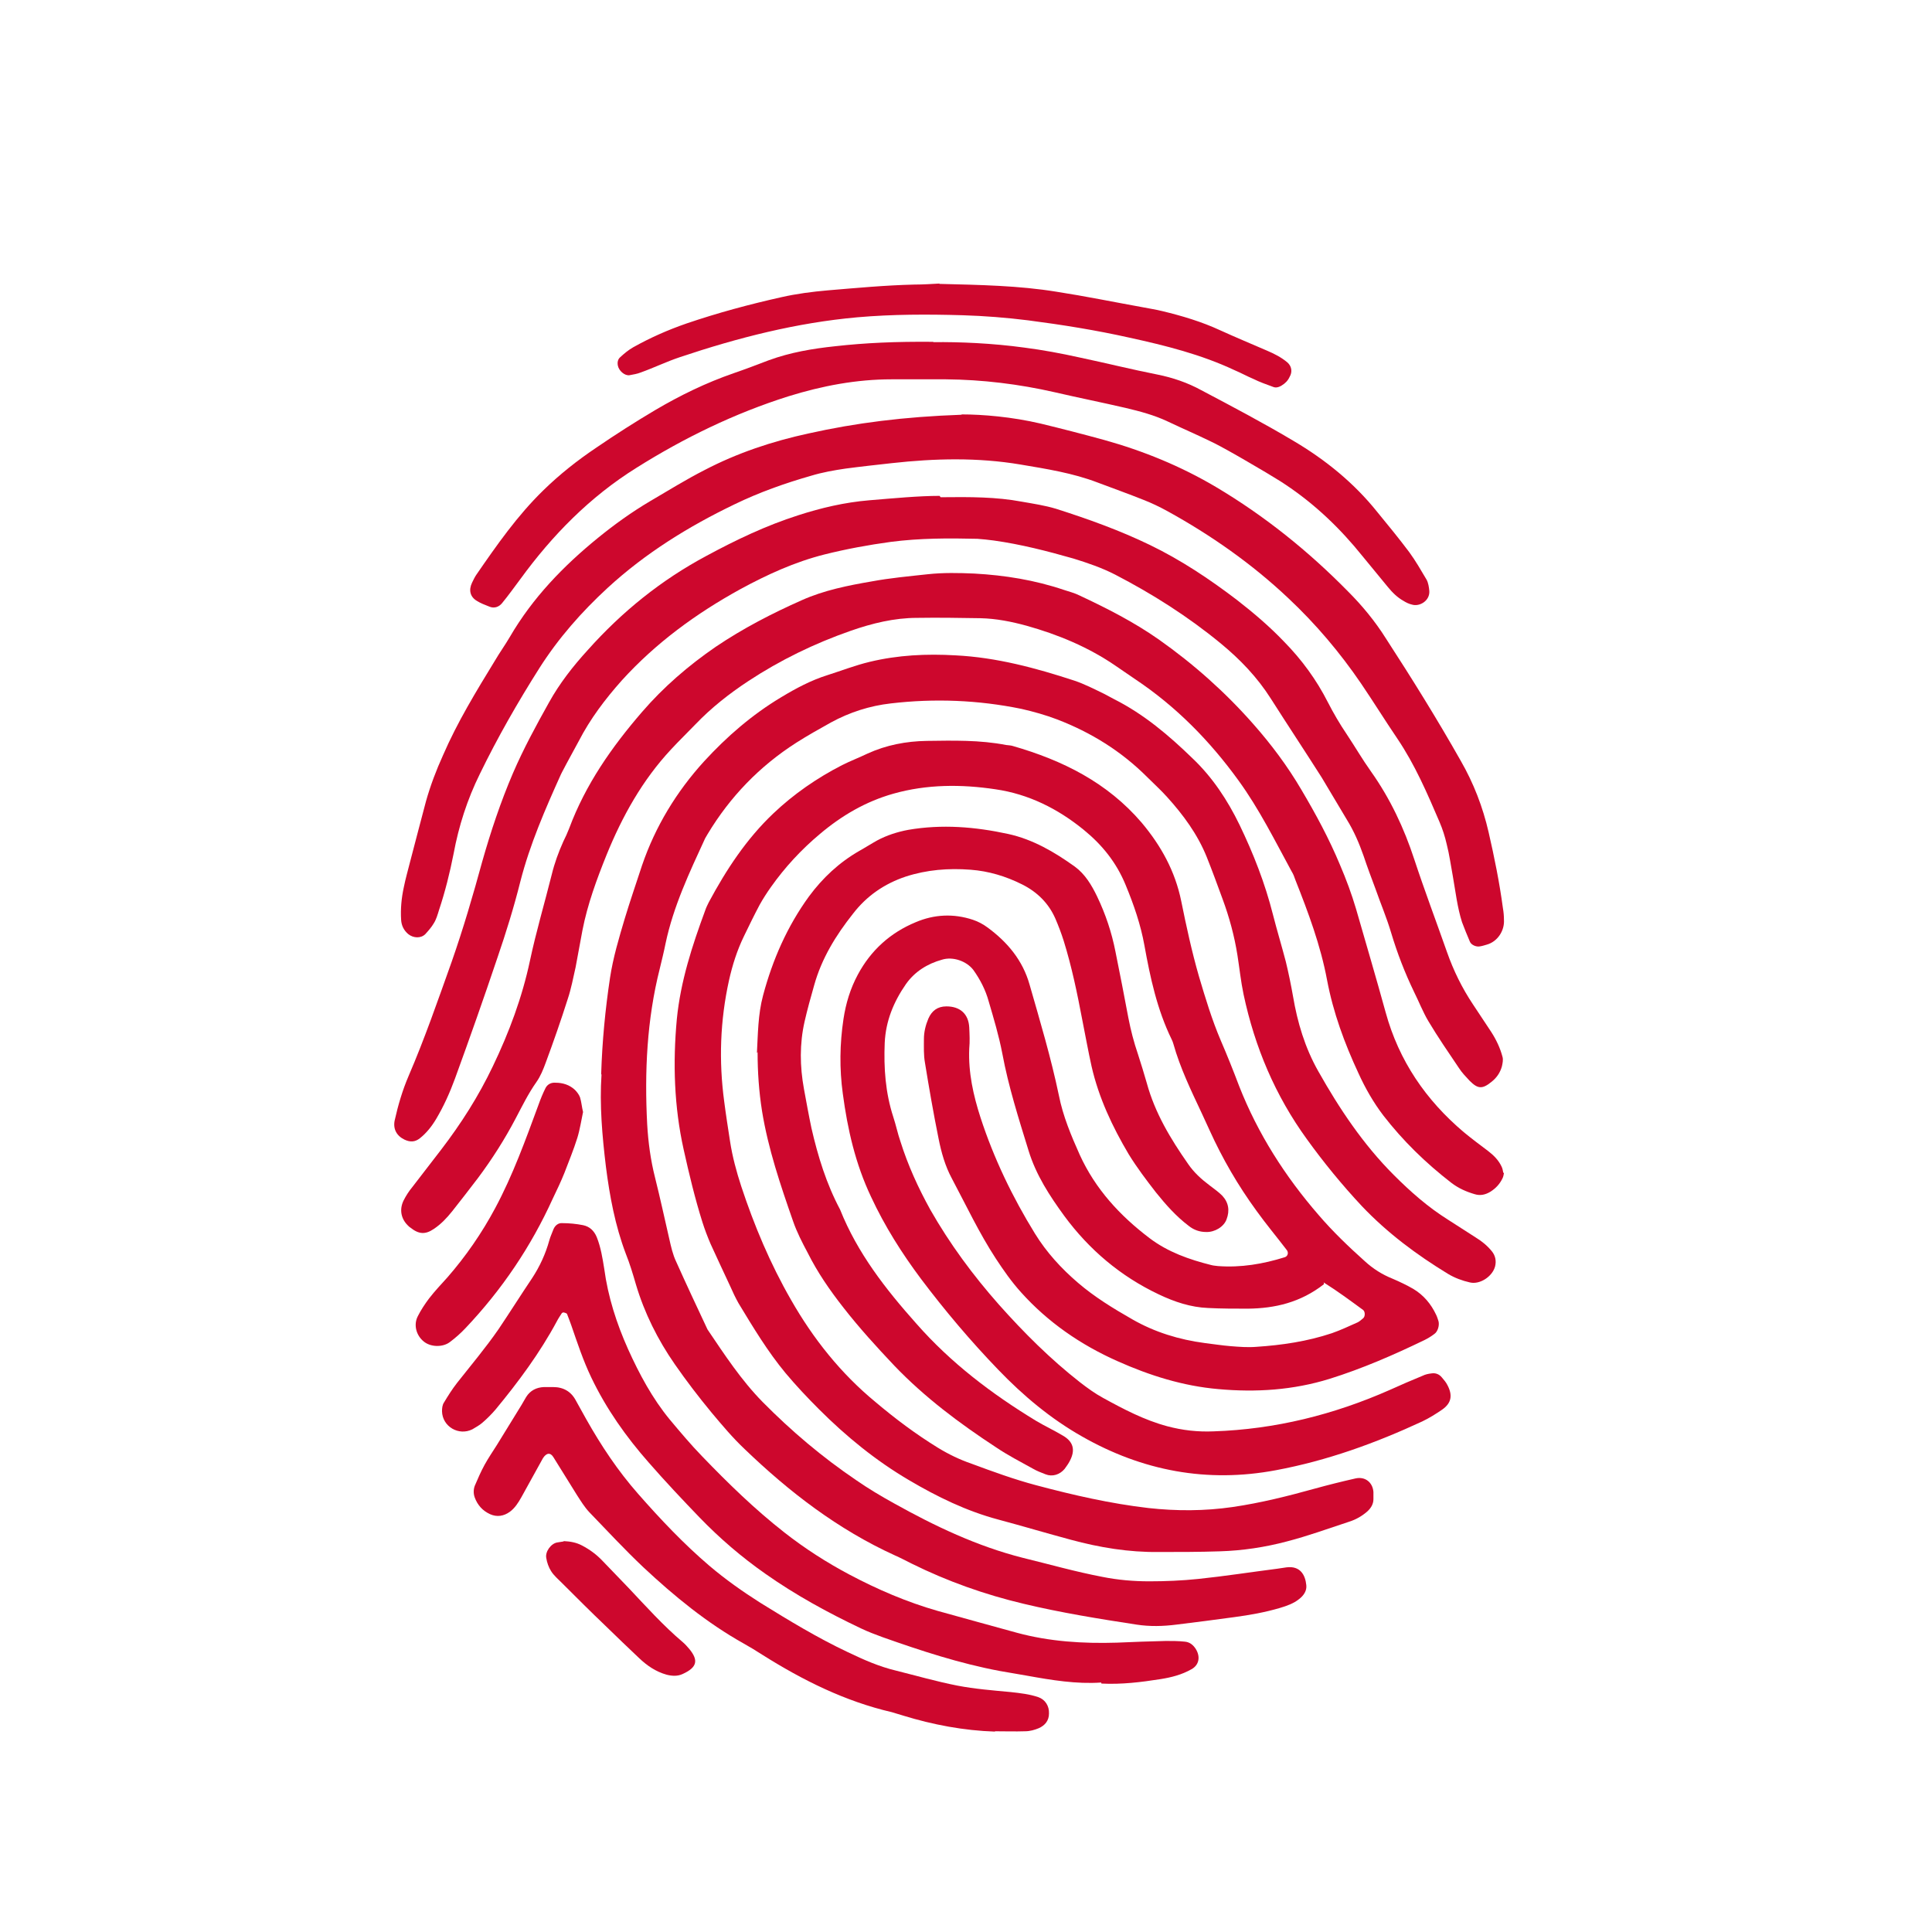 <?xml version="1.0" encoding="UTF-8"?>
<svg id="Ebene_1" data-name="Ebene 1" xmlns="http://www.w3.org/2000/svg" viewBox="0 0 56.69 56.69">
  <defs>
    <style>
      .cls-1 {
        fill: #cd072d;
      }
    </style>
  </defs>
  <path class="cls-1" d="M38.85,37.68c-.69.54-1.44.71-2.23.72-.39,0-.78,0-1.17-.02-.51-.02-.99-.18-1.45-.4-1.12-.53-2.04-1.31-2.77-2.3-.43-.59-.83-1.2-1.05-1.92-.29-.94-.59-1.88-.77-2.85-.1-.52-.25-1.02-.4-1.53-.09-.33-.25-.64-.45-.92-.2-.26-.6-.4-.92-.3-.43.12-.8.35-1.06.72-.36.52-.59,1.08-.62,1.72-.03.74.02,1.46.25,2.17.08.24.13.49.21.72.22.7.52,1.36.88,2.01.57,1,1.25,1.92,2.01,2.78.73.82,1.51,1.6,2.38,2.28.22.17.44.33.68.46.6.33,1.21.65,1.88.83.45.12.9.17,1.36.15,1.81-.06,3.53-.49,5.18-1.22.31-.14.63-.28.95-.41.08-.04.17-.06.26-.07.12-.02.23.02.31.12.06.07.12.14.16.22.16.3.12.53-.15.72-.19.13-.38.25-.59.35-1.38.64-2.79,1.15-4.29,1.43-2.02.38-3.92.02-5.69-.99-.92-.52-1.73-1.2-2.46-1.96-.81-.84-1.57-1.74-2.27-2.67-.56-.75-1.06-1.54-1.46-2.4-.46-.97-.69-1.98-.83-3.03-.1-.73-.09-1.46.02-2.19.07-.46.2-.89.42-1.3.38-.71.95-1.23,1.7-1.54.54-.23,1.11-.26,1.68-.07.15.05.3.13.42.22.59.43,1.04.97,1.24,1.68.31,1.08.63,2.15.86,3.25.12.61.36,1.18.61,1.74.46,1.01,1.18,1.79,2.05,2.45.54.41,1.17.63,1.81.79.07.02.14.02.2.03.67.05,1.32-.06,1.96-.26.09-.03.12-.14.05-.22-.29-.38-.6-.75-.88-1.14-.54-.74-1-1.53-1.38-2.37-.08-.17-.15-.33-.23-.5-.31-.66-.63-1.32-.83-2.03-.01-.04-.03-.09-.05-.13-.43-.88-.63-1.82-.8-2.76-.11-.61-.31-1.19-.55-1.77-.27-.66-.69-1.18-1.23-1.62-.76-.62-1.62-1.05-2.59-1.19-1-.15-2.01-.15-3,.13-.81.23-1.51.64-2.15,1.18-.55.46-1.03.98-1.44,1.56-.12.17-.23.34-.33.52-.16.3-.31.61-.46.92-.2.41-.34.85-.44,1.3-.26,1.18-.3,2.36-.14,3.55.05.39.11.77.17,1.16.07.46.19.9.33,1.33.38,1.15.85,2.27,1.46,3.33.65,1.14,1.46,2.16,2.48,3,.58.49,1.18.94,1.83,1.34.31.19.64.35.99.47.62.23,1.25.46,1.89.63,1.09.29,2.18.54,3.3.67.82.09,1.64.09,2.47-.03.82-.12,1.62-.32,2.41-.54.4-.11.8-.21,1.2-.3.28-.06.5.12.52.4,0,.07,0,.14,0,.21,0,.14-.07.26-.18.36-.16.14-.34.24-.53.3-.61.2-1.21.42-1.83.58-.64.17-1.3.27-1.97.29-.6.02-1.19.02-1.79.02-.88.01-1.73-.13-2.58-.36-.71-.19-1.41-.4-2.12-.59-.94-.25-1.8-.67-2.63-1.16-.97-.57-1.84-1.28-2.64-2.08-.34-.34-.67-.69-.98-1.06-.53-.64-.95-1.34-1.38-2.05-.09-.16-.17-.33-.24-.49-.19-.41-.39-.83-.58-1.25-.09-.21-.17-.42-.24-.64-.22-.7-.39-1.41-.55-2.13-.28-1.26-.32-2.54-.2-3.83.11-1.11.45-2.15.83-3.18.03-.09.07-.17.11-.25.51-.95,1.1-1.85,1.89-2.6.6-.57,1.28-1.04,2.02-1.42.24-.12.5-.22.75-.34.55-.25,1.13-.36,1.73-.37.78-.01,1.56-.03,2.33.12.07.01.14.01.2.03,1.46.42,2.77,1.07,3.78,2.25.57.68.98,1.42,1.16,2.3.15.74.31,1.48.52,2.21.19.64.38,1.27.64,1.88.19.44.37.89.54,1.34.55,1.4,1.35,2.65,2.33,3.78.42.49.88.93,1.36,1.36.24.22.51.39.81.51.21.09.42.19.61.3.3.18.52.44.67.76.03.06.05.13.07.19.03.12-.02.3-.12.37-.09.07-.19.13-.29.18-.91.44-1.83.84-2.79,1.14-1.07.33-2.15.4-3.26.3-1.04-.09-2.02-.4-2.96-.82-1.08-.48-2.04-1.14-2.83-2.02-.28-.31-.51-.64-.74-.99-.49-.75-.87-1.56-1.29-2.35-.2-.37-.31-.77-.39-1.17-.15-.74-.28-1.49-.4-2.23-.04-.22-.03-.46-.03-.69,0-.21.05-.41.13-.6.1-.23.27-.36.53-.36.4,0,.65.22.67.62.01.21.02.41,0,.62-.03.7.12,1.37.33,2.02.39,1.2.94,2.34,1.6,3.41.34.55.77,1.02,1.26,1.44.49.42,1.03.75,1.59,1.07.66.38,1.38.6,2.14.7.25.03.5.07.75.09.25.02.5.04.75.02.76-.05,1.5-.16,2.22-.4.26-.09.51-.21.76-.32.06-.03.11-.08.16-.12.06-.05.06-.19,0-.24-.37-.27-.73-.54-1.16-.81Z"/>
  <path class="cls-1" d="M17.64,31.52c.03-.97.12-1.9.26-2.83.09-.59.26-1.16.43-1.73.16-.53.34-1.05.51-1.57.39-1.14,1.01-2.16,1.82-3.05.67-.73,1.41-1.37,2.26-1.88.43-.26.88-.5,1.36-.65.41-.13.82-.29,1.24-.39.83-.2,1.67-.24,2.52-.19,1.2.06,2.35.37,3.48.74.3.1.59.25.88.39.1.05.2.11.3.16.87.44,1.6,1.06,2.29,1.73.59.56,1.03,1.23,1.38,1.95.41.85.75,1.72.98,2.63.12.47.26.93.38,1.39.08.33.15.67.21,1.01.13.77.35,1.51.74,2.2.62,1.1,1.32,2.15,2.22,3.05.49.49,1,.94,1.59,1.31.27.17.54.35.81.52.18.11.34.24.47.4.11.13.14.29.1.45-.08.3-.45.54-.74.47-.22-.05-.44-.13-.64-.25-.92-.56-1.78-1.2-2.53-1.99-.58-.62-1.12-1.28-1.61-1.96-.93-1.28-1.53-2.7-1.86-4.25-.08-.38-.12-.77-.18-1.15-.09-.57-.24-1.12-.44-1.66-.15-.41-.3-.82-.46-1.22-.27-.67-.69-1.24-1.17-1.77-.18-.2-.39-.39-.58-.58-.76-.76-1.65-1.31-2.64-1.69-.34-.13-.7-.23-1.05-.31-1.27-.26-2.55-.31-3.83-.16-.62.07-1.21.26-1.76.56-.34.19-.68.38-1.01.59-1.08.69-1.95,1.59-2.61,2.69-.02.04-.05.08-.07.12-.46,1-.93,1.99-1.16,3.08-.05.25-.11.49-.17.74-.38,1.5-.45,3.03-.37,4.57.03.52.1,1.05.23,1.56.15.6.28,1.2.42,1.81.05.22.1.45.2.66.3.67.61,1.33.92,1.99.5.74.99,1.49,1.62,2.13.84.85,1.75,1.62,2.74,2.29.36.25.73.47,1.11.68,1.2.67,2.44,1.26,3.78,1.6.78.19,1.55.41,2.34.56.45.09.91.13,1.37.13.48,0,.96-.02,1.44-.07.77-.08,1.54-.2,2.32-.3.09-.01.18-.03.27-.04.4-.05.55.22.58.52.02.17-.08.31-.21.41-.16.13-.36.2-.56.26-.44.13-.89.21-1.34.27-.57.08-1.14.15-1.7.22-.39.05-.78.06-1.17,0-1.11-.17-2.22-.35-3.31-.61-1.14-.27-2.24-.66-3.29-1.18-.16-.08-.33-.17-.49-.24-1.67-.76-3.1-1.86-4.41-3.12-.35-.33-.66-.7-.97-1.07-.38-.46-.74-.93-1.08-1.42-.5-.72-.89-1.5-1.14-2.34-.09-.31-.18-.61-.3-.91-.31-.82-.47-1.68-.58-2.54-.11-.91-.19-1.82-.13-2.71Z"/>
  <path class="cls-1" d="M44.13,34.42c-.01.06-.02.11-.04.15-.08.17-.2.3-.36.4-.15.09-.3.12-.46.07-.24-.07-.47-.17-.68-.33-.75-.58-1.42-1.23-2-1.98-.29-.38-.53-.8-.73-1.24-.41-.88-.74-1.78-.92-2.73-.19-1.02-.55-1.98-.93-2.94-.03-.09-.06-.17-.11-.25-.49-.9-.95-1.83-1.56-2.67-.84-1.16-1.83-2.17-3.03-2.97-.19-.13-.38-.26-.57-.39-.8-.55-1.69-.92-2.62-1.18-.44-.12-.89-.21-1.35-.22-.62-.01-1.24-.02-1.86-.01-.67,0-1.32.16-1.95.38-1.06.37-2.07.86-3.01,1.48-.56.37-1.08.78-1.54,1.26-.24.25-.49.49-.72.74-.84.9-1.43,1.96-1.89,3.09-.29.72-.56,1.45-.71,2.22-.07.36-.13.72-.2,1.08-.07.31-.13.63-.23.93-.2.63-.42,1.26-.65,1.88-.07.19-.15.39-.27.56-.24.34-.42.71-.61,1.07-.32.61-.69,1.19-1.1,1.74-.25.33-.5.65-.76.98-.16.2-.33.38-.54.52-.25.17-.44.16-.69-.04-.02-.01-.04-.03-.05-.04-.22-.2-.28-.48-.15-.75.07-.14.16-.28.26-.4.28-.37.56-.72.84-1.09.59-.77,1.1-1.57,1.52-2.45.48-1,.86-2.02,1.09-3.1.18-.85.43-1.69.64-2.53.08-.33.2-.66.34-.97.06-.12.12-.25.17-.38.48-1.29,1.25-2.39,2.14-3.42.63-.73,1.36-1.36,2.16-1.91.8-.54,1.65-.98,2.53-1.37.65-.29,1.35-.43,2.05-.55.54-.1,1.09-.15,1.64-.21.46-.05.91-.04,1.37-.02.9.05,1.77.19,2.63.48.15.05.31.09.45.16.81.38,1.6.78,2.34,1.3,1.02.72,1.94,1.54,2.76,2.47.53.6,1.01,1.24,1.42,1.94.42.71.81,1.43,1.13,2.2.18.42.34.85.47,1.29.29,1.01.59,2.02.87,3.04.39,1.42,1.18,2.57,2.29,3.51.23.19.47.37.71.55.17.13.31.27.4.46.03.06.04.13.05.18Z"/>
  <path class="cls-1" d="M27.6,14.59c.88-.01,1.63-.01,2.38.13.34.06.68.11,1.01.21.94.3,1.86.63,2.75,1.06.91.44,1.75,1,2.55,1.61.49.38.96.78,1.39,1.23.52.53.95,1.12,1.28,1.77.17.33.35.64.56.95.24.36.46.74.71,1.09.56.79.97,1.66,1.27,2.58.3.91.64,1.81.96,2.72.19.54.44,1.05.76,1.53.18.27.35.53.53.8.15.23.27.48.34.75.02.08,0,.18-.02.27-.05.18-.15.33-.3.45-.28.23-.41.21-.65-.03-.11-.12-.22-.23-.31-.37-.31-.46-.62-.91-.9-1.38-.16-.27-.28-.58-.42-.86-.27-.56-.49-1.13-.67-1.73-.13-.44-.31-.86-.46-1.29-.12-.32-.24-.64-.35-.97-.13-.37-.28-.72-.49-1.06-.25-.41-.49-.83-.74-1.24-.49-.77-1-1.54-1.49-2.31-.4-.63-.9-1.15-1.47-1.62-.96-.79-2-1.45-3.1-2.02-.39-.2-.8-.34-1.22-.47-.77-.22-1.55-.42-2.34-.53-.16-.02-.32-.04-.48-.05-.85-.02-1.69-.02-2.54.09-.66.09-1.31.21-1.95.37-.87.22-1.68.59-2.47,1.02-1.29.71-2.47,1.57-3.47,2.67-.49.55-.93,1.13-1.27,1.79-.16.3-.33.6-.49.91-.01.02-.02.04-.03.06-.46,1.02-.91,2.05-1.19,3.14-.19.76-.42,1.5-.67,2.23-.4,1.19-.82,2.38-1.25,3.56-.15.41-.33.81-.55,1.18-.13.22-.29.42-.48.57-.14.11-.28.12-.45.04-.23-.11-.34-.31-.29-.56.1-.45.23-.89.41-1.31.47-1.09.86-2.22,1.26-3.34.34-.97.63-1.96.9-2.95.25-.88.54-1.75.9-2.59.31-.72.68-1.4,1.06-2.08.31-.56.71-1.07,1.14-1.54,1-1.12,2.15-2.05,3.48-2.76.87-.47,1.75-.89,2.69-1.19.68-.22,1.37-.38,2.08-.44.73-.06,1.46-.13,2.07-.13Z"/>
  <path class="cls-1" d="M28.22,12.16c.61,0,1.47.07,2.32.27.62.15,1.24.31,1.86.48,1.15.32,2.25.77,3.28,1.38,1.43.85,2.71,1.88,3.87,3.06.42.42.8.88,1.12,1.39.76,1.17,1.5,2.36,2.19,3.58.38.66.65,1.36.82,2.1.17.74.32,1.48.42,2.23.02.11.03.23.03.34.02.31-.18.64-.51.73-.07.02-.13.04-.2.05-.1.02-.25-.04-.29-.14-.08-.19-.16-.38-.23-.57-.14-.44-.19-.9-.27-1.35-.06-.32-.1-.63-.18-.94-.05-.22-.12-.44-.21-.65-.36-.84-.72-1.68-1.24-2.45-.36-.53-.7-1.08-1.06-1.61-.62-.91-1.33-1.75-2.14-2.51-1.07-1.01-2.27-1.85-3.56-2.56-.22-.12-.45-.23-.68-.32-.45-.18-.9-.34-1.35-.51-.73-.28-1.5-.4-2.27-.53-1.25-.21-2.51-.18-3.77-.04-.45.05-.91.1-1.36.16-.34.05-.68.11-1.01.21-.77.22-1.53.49-2.25.84-1.35.65-2.61,1.43-3.72,2.45-.76.7-1.44,1.47-2,2.35-.64,1.01-1.23,2.04-1.75,3.11-.37.75-.62,1.53-.77,2.34-.11.56-.25,1.12-.43,1.66-.04.13-.08.27-.15.38-.07.12-.16.22-.25.32-.13.13-.35.12-.5,0-.13-.11-.2-.25-.21-.42-.02-.32.01-.64.08-.96.05-.25.12-.49.18-.73.16-.6.31-1.2.47-1.79.13-.46.3-.91.5-1.35.42-.97.97-1.87,1.52-2.77.14-.24.3-.46.44-.7.67-1.15,1.57-2.08,2.59-2.91.48-.39.98-.75,1.52-1.07.53-.31,1.06-.64,1.61-.92.96-.5,1.98-.84,3.04-1.07,1.39-.31,2.8-.49,4.49-.55Z"/>
  <path class="cls-1" d="M22.21,30.9c.03-.55.03-1.13.18-1.69.28-1.05.71-2.03,1.35-2.91.4-.54.88-.99,1.47-1.33.18-.1.35-.21.53-.31.28-.15.59-.25.91-.31.99-.17,1.96-.09,2.93.12.73.16,1.36.53,1.96.96.3.22.49.54.65.87.25.52.43,1.06.54,1.62.13.65.26,1.3.38,1.95.07.36.16.71.28,1.06.09.28.18.57.26.85.24.88.7,1.64,1.21,2.37.17.25.39.45.63.63.13.1.26.19.37.3.19.2.23.44.13.7-.08.22-.35.38-.6.37-.19,0-.36-.06-.51-.18-.37-.28-.67-.62-.96-.98-.28-.36-.56-.73-.8-1.12-.48-.81-.88-1.66-1.09-2.58-.1-.45-.18-.9-.27-1.35-.15-.79-.31-1.57-.55-2.34-.07-.22-.15-.43-.24-.64-.2-.46-.54-.79-.98-1.01-.48-.24-.98-.39-1.51-.43-.65-.05-1.28,0-1.9.2-.63.21-1.15.57-1.55,1.09-.5.63-.92,1.31-1.14,2.1-.1.35-.2.71-.28,1.06-.15.66-.14,1.32-.02,1.98.07.38.14.77.22,1.15.19.83.44,1.64.84,2.39.51,1.28,1.34,2.34,2.24,3.35,1.01,1.15,2.21,2.06,3.51,2.85.25.15.53.28.78.43.32.18.38.43.21.75-.04.08-.1.16-.15.23-.14.17-.36.24-.56.16-.13-.05-.26-.1-.38-.17-.36-.2-.73-.39-1.07-.62-1.07-.7-2.1-1.47-2.99-2.4-.52-.55-1.03-1.11-1.49-1.7-.4-.51-.76-1.03-1.05-1.61-.16-.3-.32-.61-.43-.93-.37-1.06-.73-2.12-.91-3.23-.09-.57-.13-1.14-.13-1.73Z"/>
  <path class="cls-1" d="M32.31,49.37c-.72.05-1.45-.07-2.17-.2-.27-.05-.54-.09-.81-.14-1.17-.22-2.3-.59-3.43-.99-.22-.08-.43-.16-.64-.26-.97-.46-1.92-.98-2.8-1.6-.7-.49-1.34-1.04-1.93-1.65-.51-.53-1.01-1.06-1.49-1.61-.67-.76-1.25-1.58-1.69-2.5-.24-.5-.41-1.02-.59-1.54-.04-.11-.08-.22-.12-.32-.01-.03-.07-.04-.1-.05-.02,0-.05.01-.06.03-.05.08-.1.15-.14.23-.5.93-1.13,1.78-1.8,2.59-.12.14-.25.27-.39.39-.08.07-.19.13-.29.19-.4.2-.88-.08-.89-.53,0-.09.01-.19.06-.26.12-.2.24-.39.38-.57.41-.52.84-1.03,1.22-1.58.33-.49.65-1,.98-1.49.23-.35.4-.72.51-1.12.03-.11.08-.21.12-.32.05-.12.15-.19.26-.18.2,0,.41.02.61.06.19.04.32.16.4.35.12.3.17.62.22.93.11.82.36,1.6.7,2.36.33.73.71,1.44,1.22,2.06.31.37.62.74.95,1.08.76.79,1.55,1.56,2.42,2.24.6.47,1.24.88,1.9,1.23.83.44,1.69.81,2.6,1.07.77.21,1.54.43,2.32.64.96.26,1.94.32,2.93.29.48-.02.96-.04,1.44-.05.18,0,.37,0,.55.02.14.01.25.09.33.22.14.23.09.47-.13.59-.28.16-.59.24-.91.29-.57.09-1.14.16-1.73.13Z"/>
  <path class="cls-1" d="M27.39,10.04c.76-.01,1.72.03,2.67.16.54.07,1.08.17,1.62.29.76.16,1.52.35,2.28.5.45.09.89.24,1.29.46.91.48,1.82.96,2.71,1.49.93.55,1.77,1.23,2.45,2.08.32.39.64.78.94,1.18.19.26.35.54.51.81.05.09.07.22.08.33.02.29-.29.47-.51.4-.09-.02-.17-.06-.25-.11-.18-.1-.33-.25-.46-.41-.25-.3-.49-.6-.74-.9-.65-.81-1.39-1.52-2.26-2.1-.19-.13-.39-.24-.58-.36-.36-.21-.71-.42-1.07-.62-.18-.1-.36-.2-.55-.29-.41-.2-.83-.38-1.25-.58-.4-.19-.82-.3-1.24-.4-.69-.16-1.39-.3-2.08-.46-1.05-.24-2.12-.37-3.2-.38-.53,0-1.05,0-1.58,0-1.04,0-2.04.19-3.04.5-1.58.5-3.06,1.22-4.46,2.1-1.36.85-2.46,1.97-3.4,3.26-.18.24-.35.48-.54.71-.09.11-.23.16-.37.1-.13-.05-.26-.1-.37-.17-.2-.12-.24-.32-.14-.53.04-.08.08-.17.13-.24.6-.87,1.2-1.73,1.96-2.47.48-.47,1-.88,1.55-1.25.57-.39,1.15-.76,1.74-1.11.73-.43,1.49-.8,2.3-1.08.35-.12.69-.25,1.03-.38.63-.23,1.28-.34,1.94-.41.89-.1,1.78-.14,2.88-.13Z"/>
  <path class="cls-1" d="M29.2,50.81c-.92-.03-1.82-.2-2.7-.47-.11-.03-.22-.07-.33-.1-1.38-.32-2.62-.94-3.81-1.69-.17-.11-.35-.22-.53-.32-1.09-.61-2.04-1.39-2.95-2.24-.55-.52-1.06-1.07-1.59-1.62-.14-.15-.25-.33-.36-.5-.23-.37-.46-.74-.69-1.11-.09-.15-.21-.13-.31.03-.21.38-.42.76-.63,1.14-.09.16-.19.32-.34.43-.18.13-.38.16-.58.07-.22-.1-.37-.27-.45-.49-.04-.11-.04-.23,0-.34.09-.21.18-.42.29-.62.11-.2.24-.39.36-.58.24-.39.48-.78.72-1.17.05-.08.09-.16.14-.24.12-.19.3-.28.52-.29.09,0,.18,0,.27,0,.3,0,.53.13.67.4.1.18.2.36.3.54.44.78.93,1.52,1.53,2.2.65.74,1.33,1.46,2.08,2.1.47.4.98.76,1.5,1.09.84.52,1.68,1.03,2.57,1.45.46.22.91.42,1.41.54.6.15,1.19.32,1.8.44.52.1,1.04.14,1.57.19.27.03.55.06.81.15.2.07.32.26.31.48,0,.21-.12.35-.3.43-.12.05-.26.09-.4.09-.3.01-.59,0-.89,0Z"/>
  <path class="cls-1" d="M27.56,8.33c1.21.03,2.33.05,3.44.23.84.13,1.67.3,2.5.45.2.04.41.07.61.12.58.14,1.15.31,1.69.56.46.21.92.4,1.38.6.21.09.41.19.59.34.13.11.16.28.07.43-.05.11-.13.19-.23.25-.08.05-.17.08-.26.04-.19-.07-.39-.14-.57-.23-.19-.08-.37-.18-.56-.26-.98-.46-2.02-.72-3.07-.95-.98-.22-1.98-.38-2.98-.51-.64-.08-1.28-.13-1.92-.15-1.03-.03-2.06-.03-3.09.06-1.79.16-3.51.6-5.21,1.17-.39.13-.76.31-1.15.45-.1.04-.22.06-.33.08-.14.02-.31-.13-.34-.28-.02-.1,0-.19.07-.25.12-.11.24-.21.38-.29.5-.28,1.02-.51,1.57-.7.91-.31,1.84-.56,2.78-.77.44-.1.9-.16,1.36-.2.84-.07,1.69-.15,2.54-.17.27,0,.55-.02.74-.03Z"/>
  <path class="cls-1" d="M17.11,32.62c-.05.23-.09.51-.17.77-.11.35-.25.69-.38,1.03-.1.25-.22.5-.34.75-.64,1.41-1.49,2.67-2.56,3.8-.14.15-.3.29-.46.41-.21.16-.57.15-.77-.02-.22-.18-.3-.49-.17-.74.09-.18.21-.36.33-.52.17-.22.36-.42.54-.62.54-.62,1.01-1.3,1.4-2.03.52-.97.89-2,1.27-3.03.06-.17.13-.34.21-.5.06-.11.17-.16.29-.15.21,0,.41.06.57.21.06.06.12.14.15.22.04.13.05.27.09.44Z"/>
  <path class="cls-1" d="M16.54,45.22c.2.01.37.04.54.13.23.12.43.27.6.45.25.26.51.53.76.79.52.55,1.02,1.11,1.6,1.6.07.06.13.13.19.2.26.32.24.53-.2.73-.15.07-.31.06-.47.02-.32-.09-.58-.27-.81-.49-.33-.31-.66-.63-.99-.95-.43-.41-.85-.83-1.27-1.25-.11-.11-.24-.22-.32-.35-.07-.11-.12-.25-.14-.38-.04-.19.14-.43.32-.46.07-.01.14-.02.19-.03Z"/>
</svg>